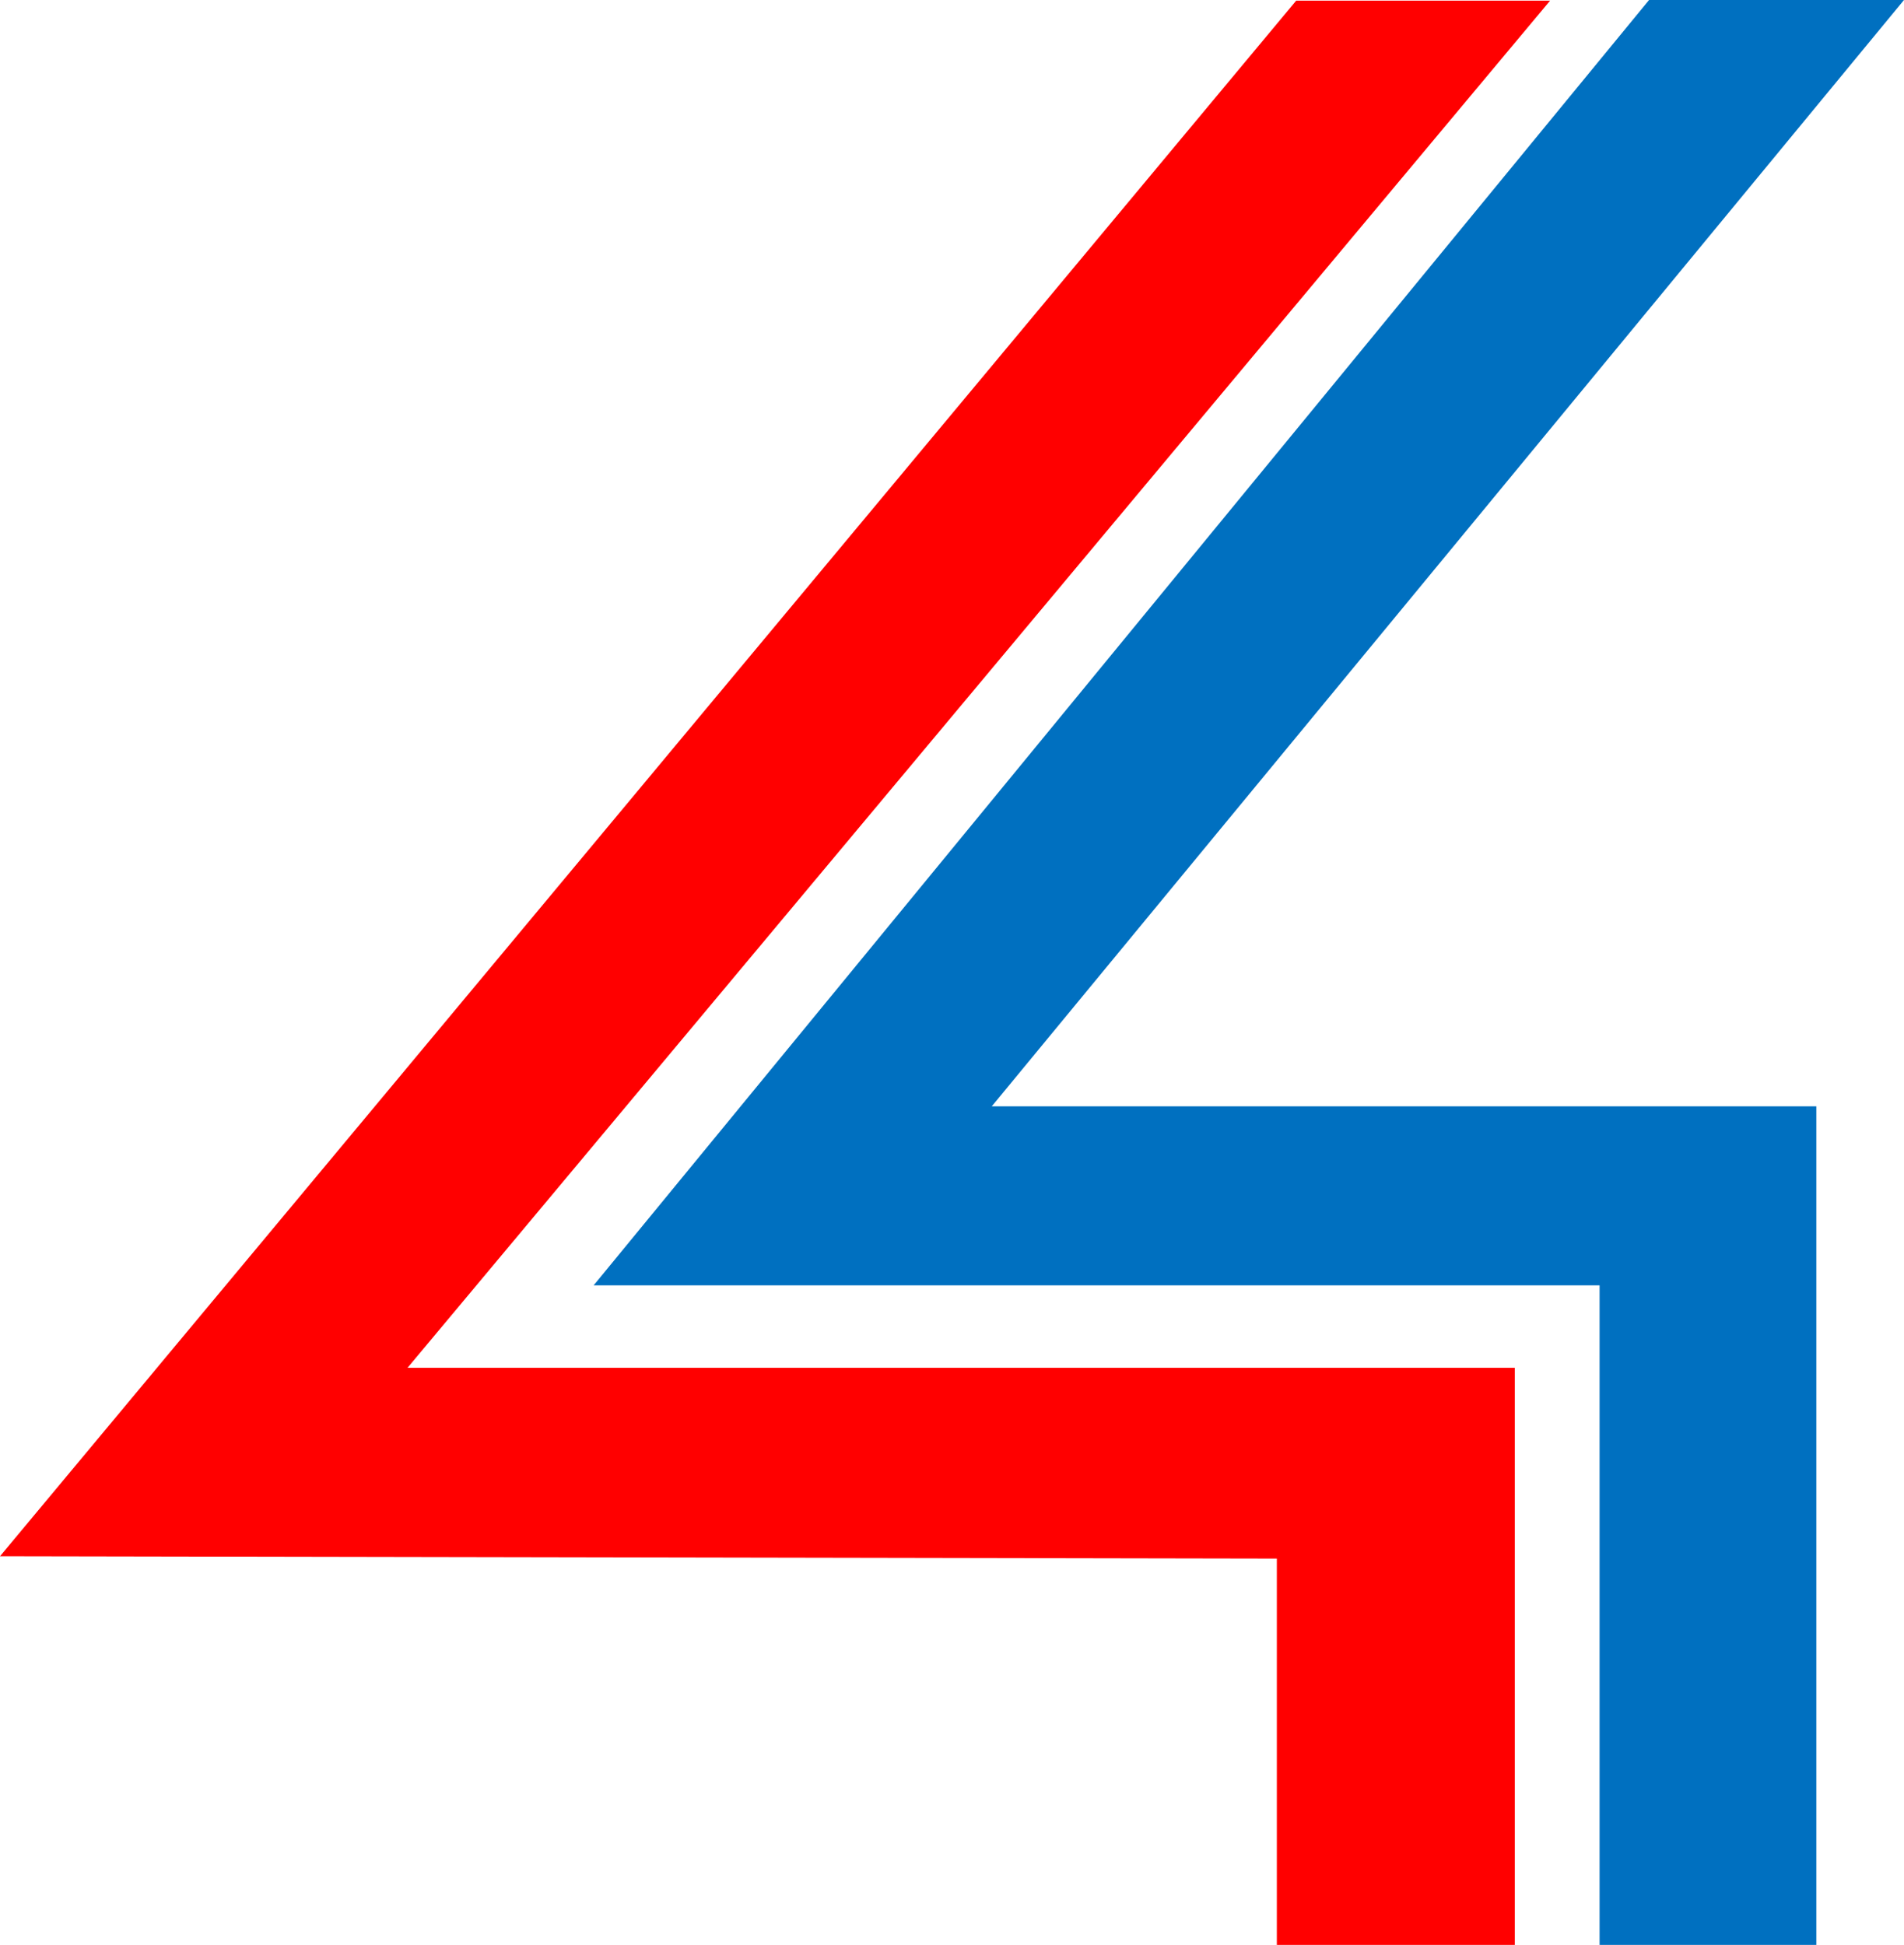 <?xml version="1.0" encoding="UTF-8" standalone="no"?>
<!-- Created with Inkscape (http://www.inkscape.org/) -->

<svg xmlns:dc="http://purl.org/dc/elements/1.1/" xmlns:cc="http://creativecommons.org/ns#" xmlns:rdf="http://www.w3.org/1999/02/22-rdf-syntax-ns#" xmlns:svg="http://www.w3.org/2000/svg" xmlns="http://www.w3.org/2000/svg" xmlns:sodipodi="http://sodipodi.sourceforge.net/DTD/sodipodi-0.dtd" xmlns:inkscape="http://www.inkscape.org/namespaces/inkscape" id="svg2996" version="1.1" inkscape:version="0.48.5 r10040" width="176.306" height="180.107" sodipodi:docname="KXLY_Striped_4.png">
  <defs id="defs3000" />
  <sodipodi:namedview pagecolor="#ffffff" bordercolor="#666666" borderopacity="1" objecttolerance="10" gridtolerance="10" guidetolerance="10" inkscape:pageopacity="0" inkscape:pageshadow="2" inkscape:window-width="1366" inkscape:window-height="706" id="namedview2998" showgrid="false" fit-margin-top="0" fit-margin-left="0" fit-margin-right="0" fit-margin-bottom="0" inkscape:zoom="2.6990681" inkscape:cx="152.69786" inkscape:cy="136.76949" inkscape:window-x="-8" inkscape:window-y="-8" inkscape:window-maximized="1" inkscape:current-layer="svg2996" />
  <g id="g3778" transform="translate(-11.78,-12.824)">
    <path sodipodi:nodetypes="ccccccccc" inkscape:connector-curvature="0" id="path3008" d="m 188.085,12.824 -23.606,0 -97.728,119.027 93.147,0 0,61.08 20.069,0 0,-77.659 -76.35,0 z" style="fill:#0070c0;fill-opacity:1;stroke:none" />
    <path sodipodi:nodetypes="ccccccccc" inkscape:connector-curvature="0" id="path3006" d="M 11.78,156.937 131.804,12.884 l 23.513,-3e-6 -105.799,126.602 102.527,0 0,53.445 -22.032,0 0,-35.775 z" style="fill:red;fill-opacity:1;stroke:none" />
  </g>
</svg>
